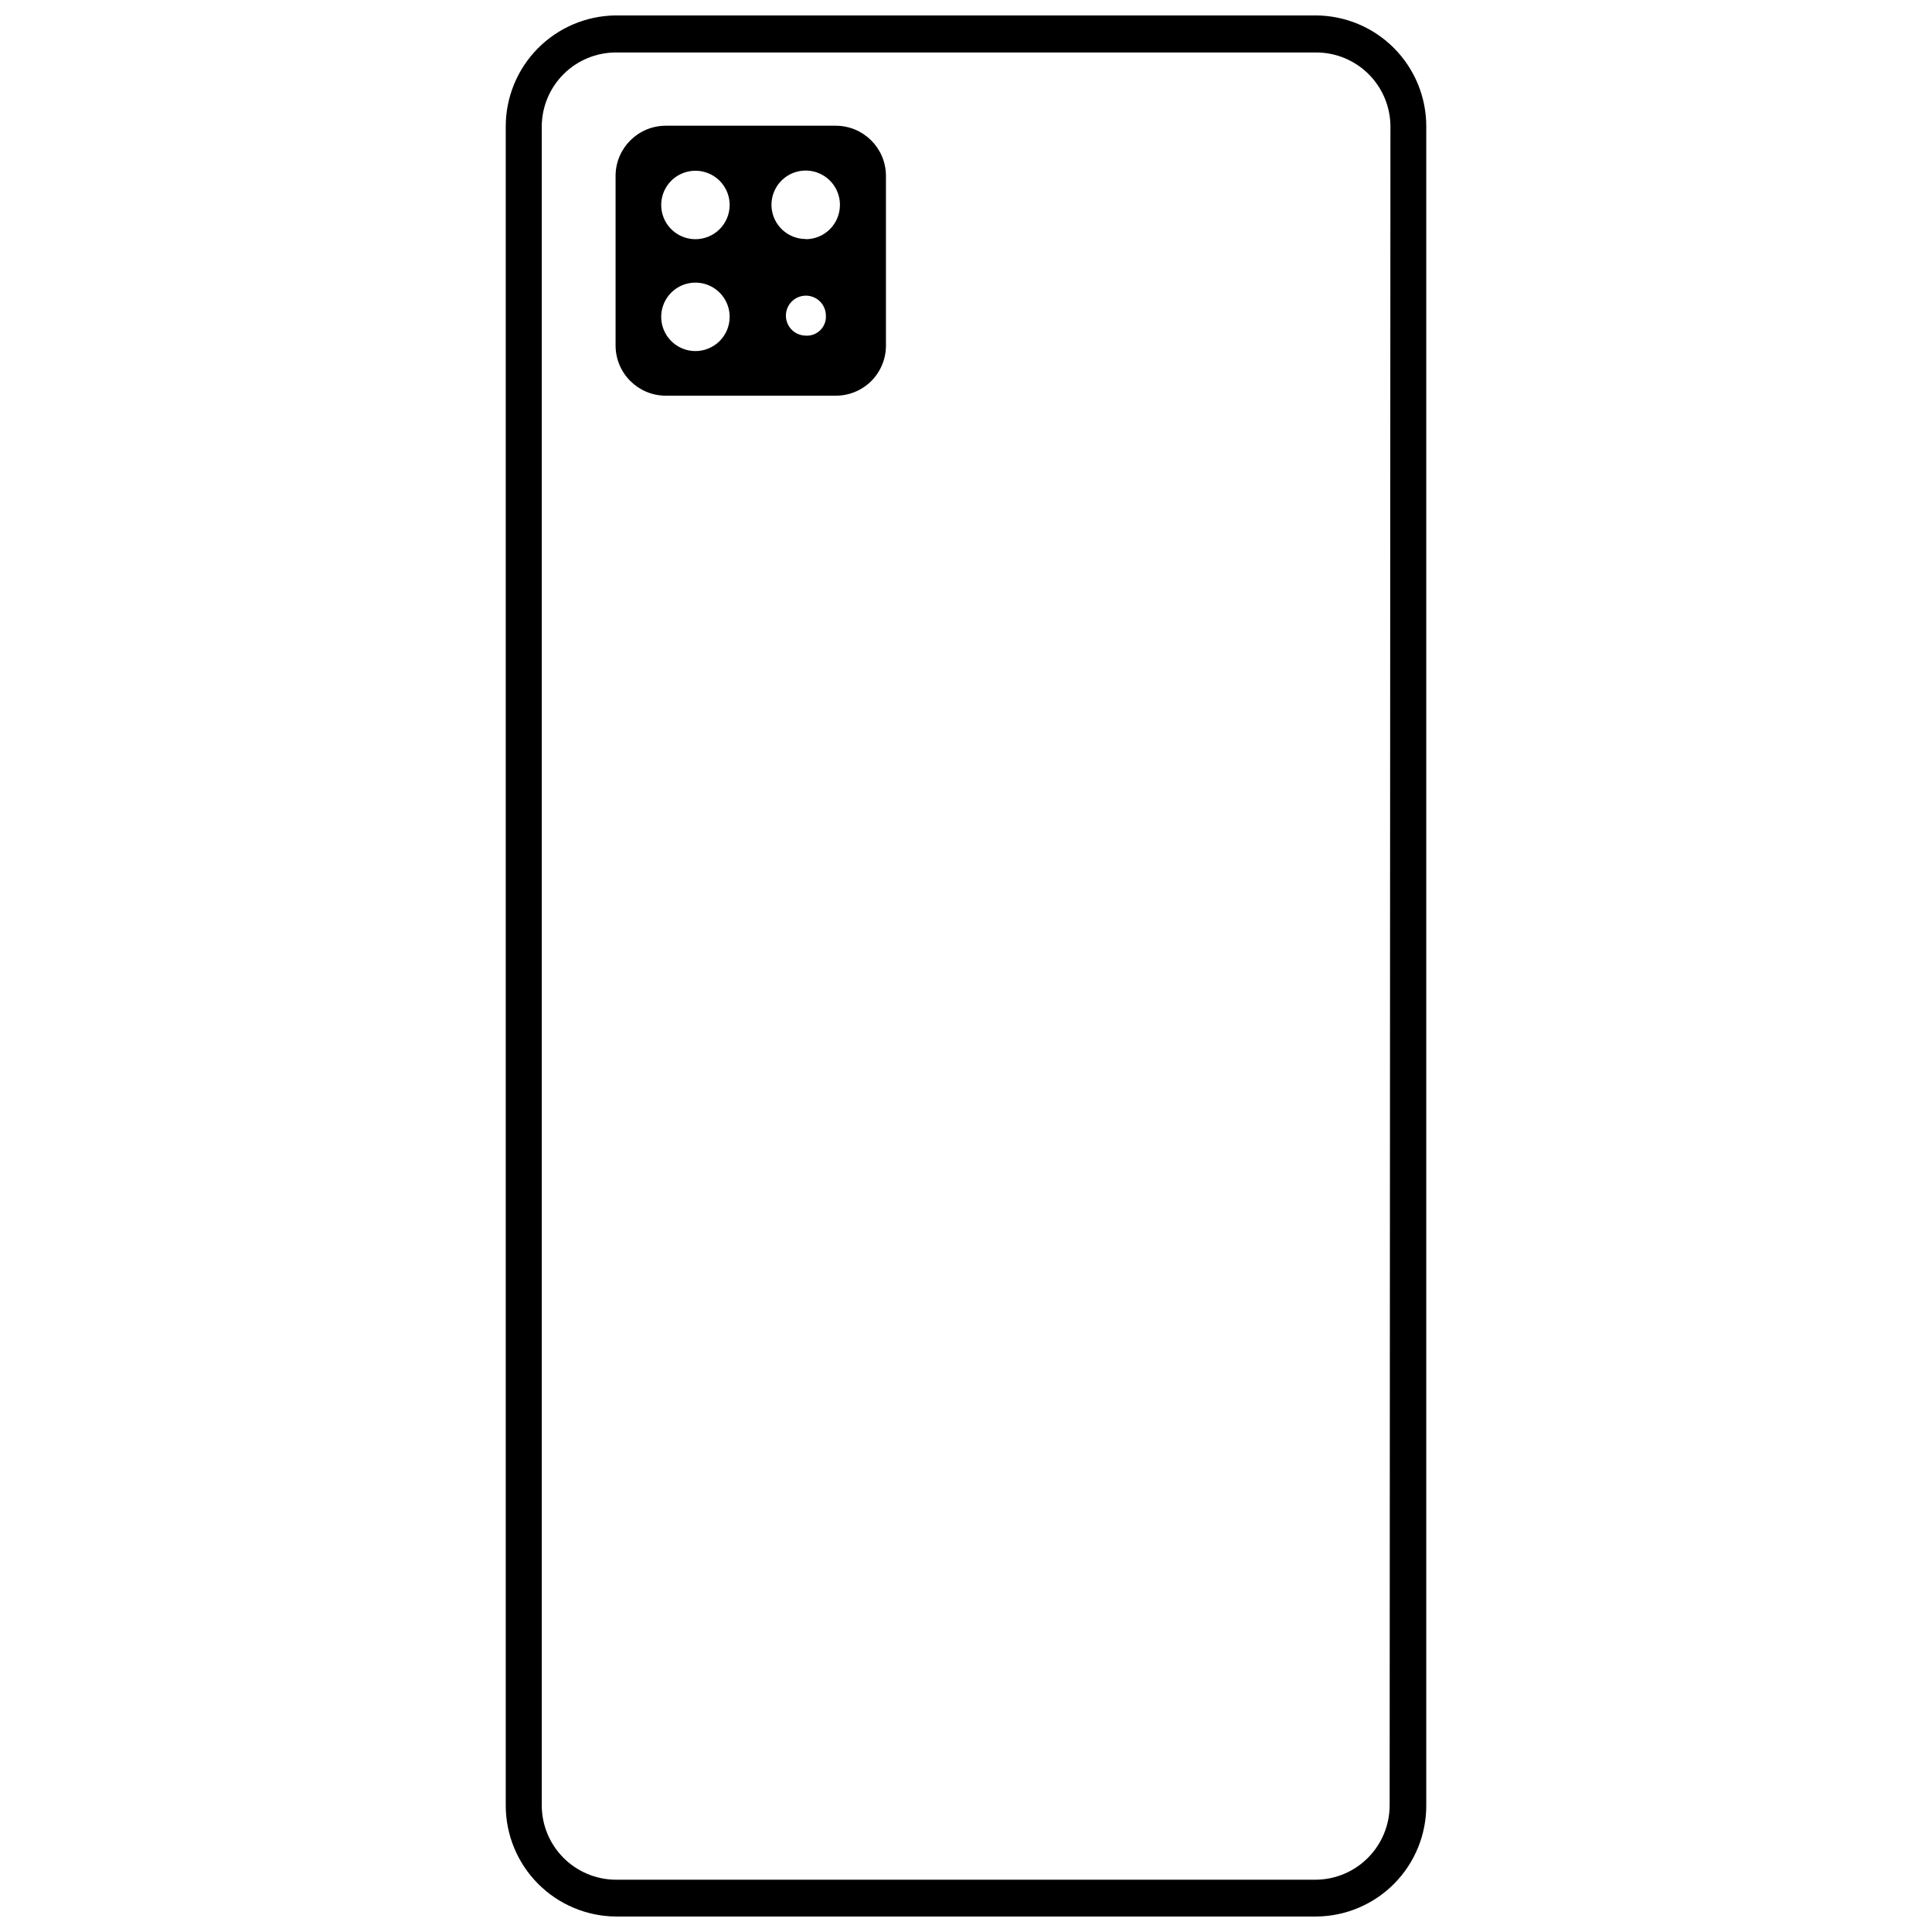 <?xml version="1.0" encoding="UTF-8"?>
<!-- The Best Svg Icon site in the world: iconSvg.co, Visit us! https://iconsvg.co -->
<svg width="800px" height="800px" version="1.1" viewBox="144 144 512 512" xmlns="http://www.w3.org/2000/svg">
 <defs>
  <clipPath id="a">
   <path d="m278 148.09h244v503.81h-244z"/>
  </clipPath>
 </defs>
 <g clip-path="url(#a)">
  <path d="m492.7 148.09h-185.61c-7.75 0.098-15.152 3.25-20.594 8.77-5.438 5.519-8.484 12.965-8.469 20.715v444.89c0 7.781 3.078 15.242 8.566 20.758 5.484 5.516 12.93 8.633 20.707 8.676h185.61c7.746-0.082 15.148-3.223 20.59-8.734s8.488-12.953 8.473-20.699v-444.89c0.027-7.789-3.039-15.273-8.531-20.805-5.488-5.527-12.949-8.652-20.742-8.68zm19.57 474.38c-0.016 5.195-2.078 10.176-5.742 13.859-3.664 3.688-8.633 5.773-13.828 5.816h-185.61c-5.188-0.055-10.141-2.152-13.793-5.832-3.656-3.684-5.711-8.656-5.723-13.844v-444.89c0-5.227 2.078-10.238 5.781-13.93 3.699-3.691 8.719-5.758 13.945-5.742h185.61c5.203 0.027 10.18 2.113 13.844 5.797 3.668 3.688 5.727 8.676 5.727 13.875z"/>
 </g>
 <path d="m365.47 177.32h-45.023c-7.309 0-13.254 5.894-13.312 13.203v45.078c0.031 7.332 5.981 13.258 13.312 13.258h45.078c3.516 0 6.887-1.398 9.375-3.883 2.484-2.488 3.883-5.859 3.883-9.375v-45.078c-0.059-7.309-6-13.203-13.312-13.203zm-37.121 59.715c-3.672 0.02-6.996-2.176-8.418-5.562-1.418-3.387-0.656-7.297 1.934-9.902 2.59-2.606 6.492-3.391 9.891-1.988 3.394 1.398 5.609 4.711 5.609 8.383 0 2.434-0.977 4.766-2.711 6.469-1.738 1.707-4.086 2.641-6.516 2.602zm0-29.645v-0.004c-3.672 0.023-6.996-2.172-8.418-5.559-1.418-3.387-0.656-7.297 1.934-9.902 2.59-2.606 6.492-3.391 9.891-1.988 3.394 1.398 5.609 4.711 5.609 8.383 0 2.434-0.977 4.762-2.711 6.469-1.738 1.707-4.086 2.641-6.516 2.598zm29.223 25.559c-2.148 0-4.082-1.293-4.902-3.273s-0.367-4.262 1.152-5.777c1.516-1.52 3.797-1.973 5.777-1.152 1.98 0.82 3.273 2.754 3.273 4.902 0.078 1.426-0.457 2.82-1.469 3.832-1.012 1.012-2.406 1.547-3.832 1.469zm0-25.613c-3.676 0.02-6.996-2.176-8.418-5.562s-0.656-7.297 1.934-9.902c2.586-2.602 6.492-3.387 9.887-1.988 3.394 1.402 5.613 4.711 5.613 8.383 0.012 2.406-0.93 4.719-2.621 6.43-1.691 1.711-3.992 2.68-6.394 2.691z"/>
</svg>
